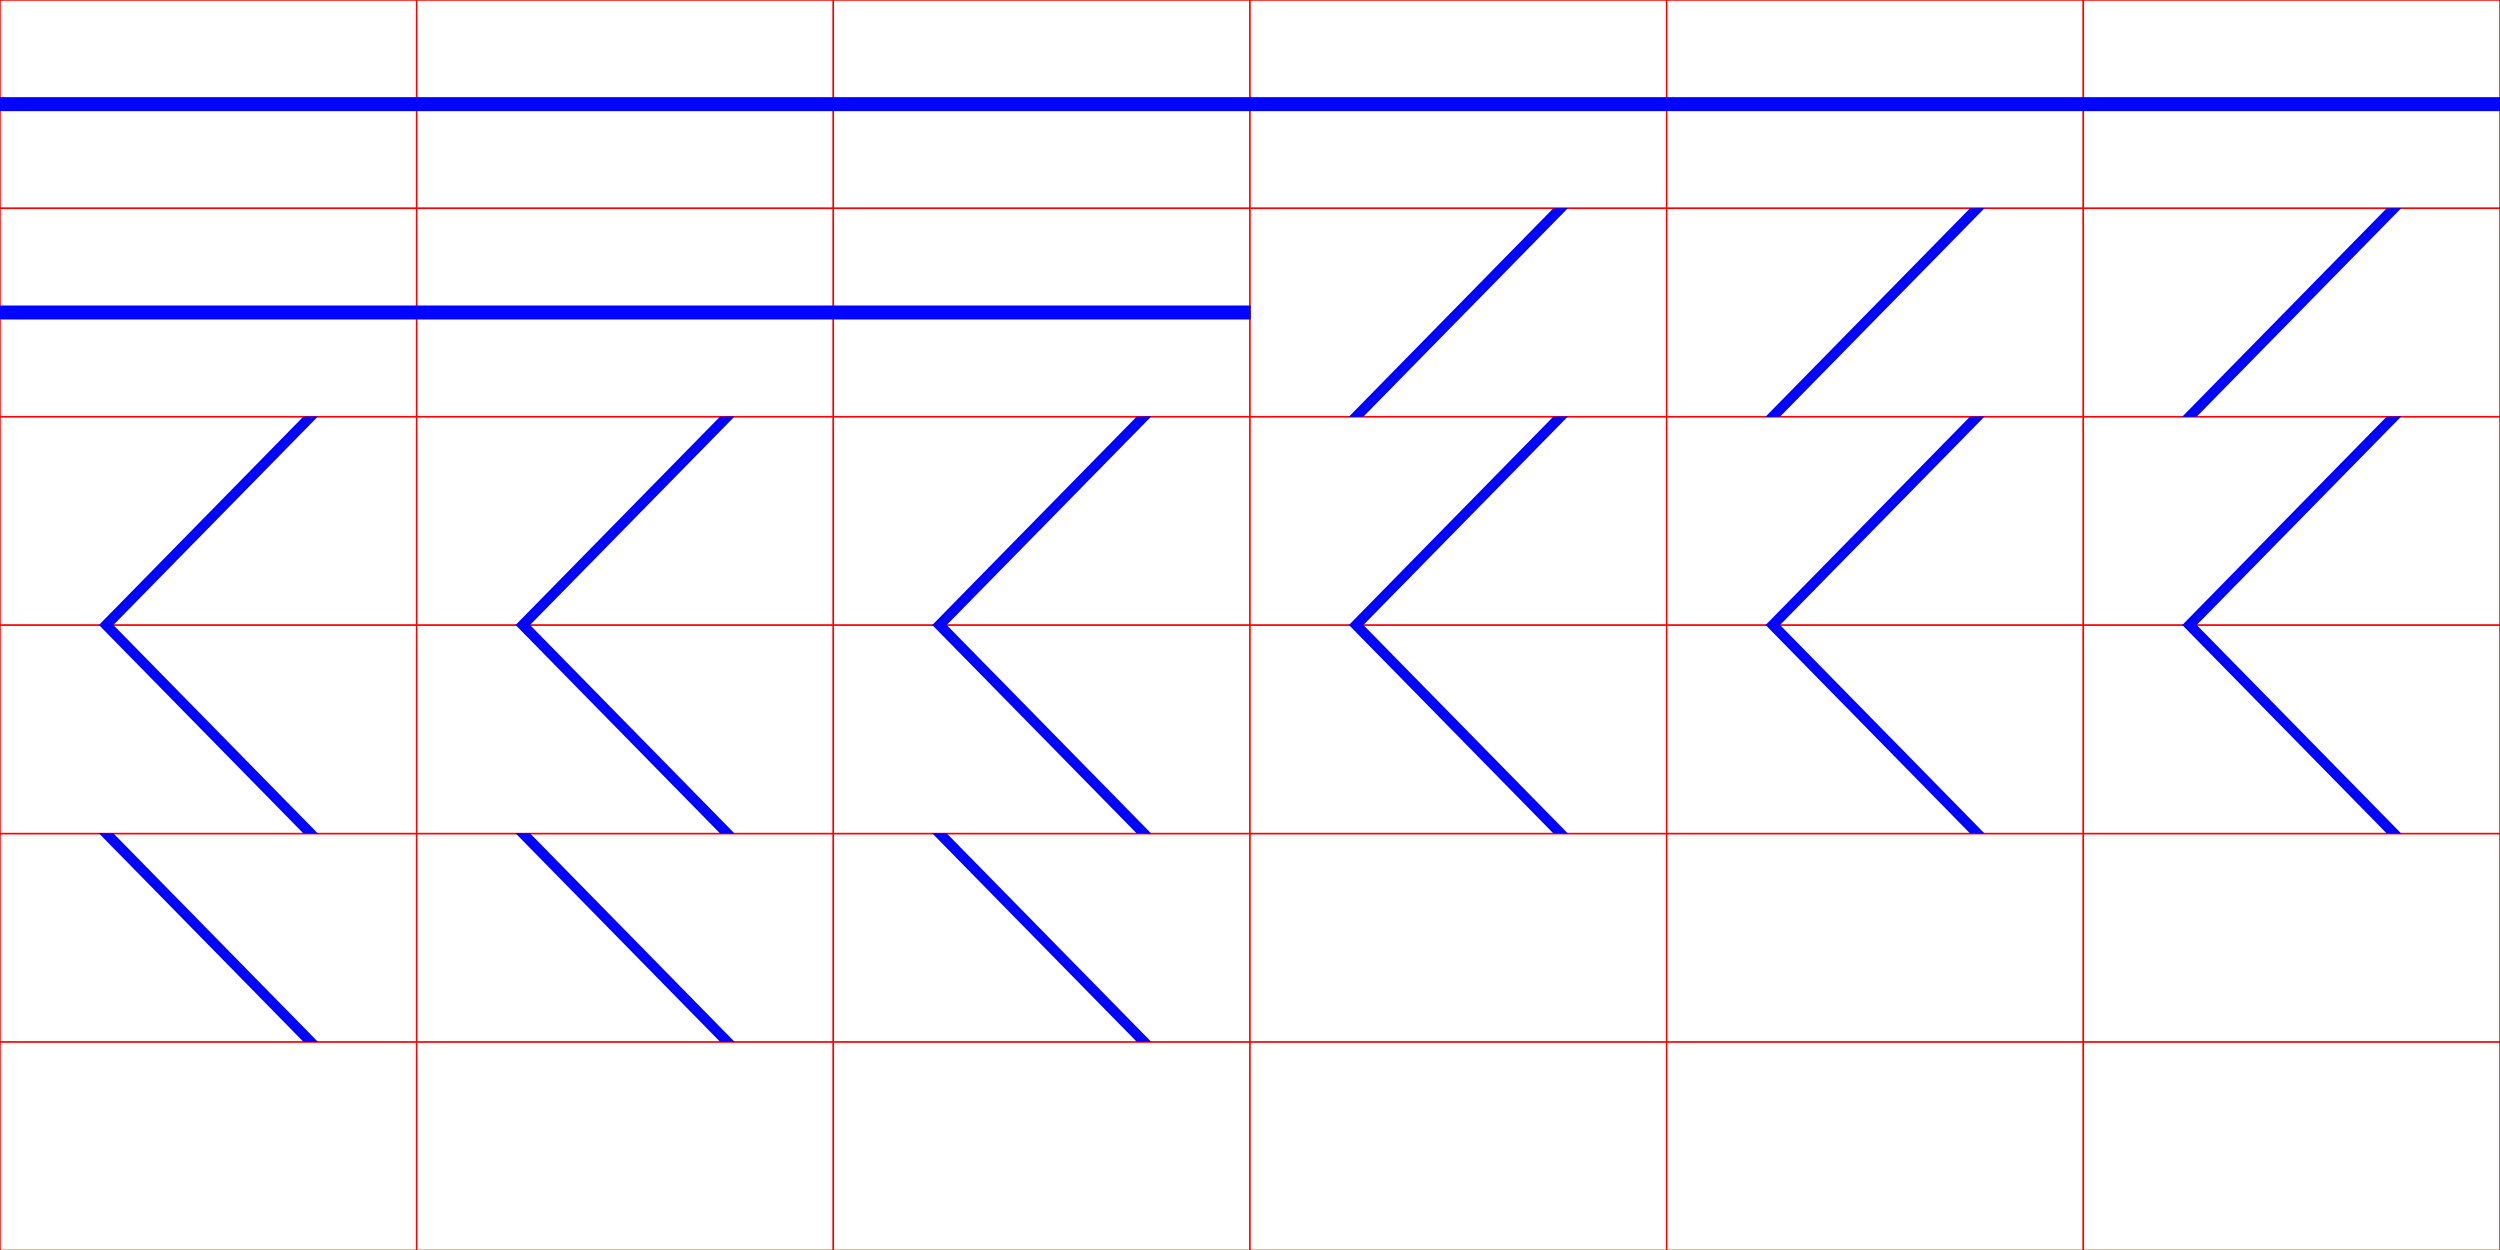 <?xml version="1.0" encoding="UTF-8"?>
<svg id="Calque_1" xmlns="http://www.w3.org/2000/svg" version="1.1" viewBox="0 0 1700.79 850.39">
  <rect x="0" y="0" width="1700.79" height="850.39" fill="#333333" stroke="none"/>
  <!-- Generator: Adobe Illustrator 29.5.0, SVG Export Plug-In . SVG Version: 2.1.0 Build 137)  -->
  <defs>
    <style>
      .st0 {
        fill: #fff;
        stroke: red;
      }

      .st0, .st1 {
        stroke-miterlimit: 10;
      }

      .st1 {
        fill: #0005ff;
        stroke: blue;
      }
    </style>
  </defs>
  <rect class="st0" width="283.46" height="141.73"/>
  <rect class="st0" x="283.46" width="283.46" height="141.73"/>
  <rect class="st0" x="566.93" width="283.46" height="141.73"/>
  <rect class="st0" x="850.39" width="283.46" height="141.73"/>
  <rect class="st0" x="1133.86" width="283.46" height="141.73"/>
  <rect class="st0" x="1417.32" width="283.46" height="141.73"/>
  <rect class="st0" x="0" y="141.73" width="283.46" height="141.73"/>
  <rect class="st0" x="283.46" y="141.73" width="283.46" height="141.73"/>
  <rect class="st0" x="566.93" y="141.73" width="283.46" height="141.73"/>
  <rect class="st0" x="850.39" y="141.73" width="283.46" height="141.73"/>
  <rect class="st0" x="1133.86" y="141.73" width="283.46" height="141.73"/>
  <rect class="st0" x="1417.32" y="141.73" width="283.46" height="141.73"/>
  <rect class="st0" x="0" y="283.6" width="283.46" height="141.73"/>
  <rect class="st0" x="283.46" y="283.6" width="283.46" height="141.73"/>
  <rect class="st0" x="566.93" y="283.6" width="283.46" height="141.73"/>
  <rect class="st0" x="850.39" y="283.6" width="283.46" height="141.73"/>
  <rect class="st0" x="1133.86" y="283.6" width="283.46" height="141.73"/>
  <rect class="st0" x="1417.32" y="283.6" width="283.46" height="141.73"/>
  <rect class="st0" x="0" y="425.33" width="283.46" height="141.73"/>
  <rect class="st0" x="283.46" y="425.33" width="283.46" height="141.73"/>
  <rect class="st0" x="566.93" y="425.33" width="283.46" height="141.73"/>
  <rect class="st0" x="850.39" y="425.33" width="283.46" height="141.73"/>
  <rect class="st0" x="1133.86" y="425.33" width="283.46" height="141.73"/>
  <rect class="st0" x="1417.32" y="425.33" width="283.46" height="141.73"/>
  <rect class="st0" x="0" y="567.2" width="283.46" height="141.73"/>
  <rect class="st0" x="283.46" y="567.2" width="283.46" height="141.73"/>
  <rect class="st0" x="566.93" y="567.2" width="283.46" height="141.73"/>
  <rect class="st0" x="850.39" y="567.2" width="283.46" height="141.73"/>
  <rect class="st0" x="1133.86" y="567.2" width="283.46" height="141.73"/>
  <rect class="st0" x="1417.32" y="567.2" width="283.46" height="141.73"/>
  <rect class="st0" x="0" y="708.93" width="283.46" height="141.73"/>
  <rect class="st0" x="283.46" y="708.93" width="283.46" height="141.73"/>
  <rect class="st0" x="566.93" y="708.93" width="283.46" height="141.73"/>
  <rect class="st0" x="850.39" y="708.93" width="283.46" height="141.73"/>
  <rect class="st0" x="1133.86" y="708.93" width="283.46" height="141.73"/>
  <rect class="st0" x="1417.32" y="708.93" width="283.46" height="141.73"/>
  <rect class="st1" y="66.61" width="1700.79" height="8.5"/>
  <rect class="st1" y="208.35" width="850.39" height="8.5"/>
  <polygon class="st1" points="918.71 283.16 1056.98 142.2 1065.54 142.04 927.27 283 918.71 283.16"/>
  <polygon class="st1" points="1202.18 283.16 1340.45 142.2 1349.01 142.04 1210.73 283 1202.18 283.16"/>
  <polygon class="st1" points="1485.64 283.16 1623.91 142.2 1632.47 142.04 1494.2 283 1485.64 283.16"/>
  <polygon class="st1" points="68.32 424.89 206.59 283.93 215.15 283.77 76.88 424.73 68.32 424.89"/>
  <polygon class="st1" points="351.78 424.89 490.05 283.93 498.61 283.77 360.34 424.73 351.78 424.89"/>
  <polygon class="st1" points="635.25 424.89 773.52 283.93 782.08 283.77 643.8 424.73 635.25 424.89"/>
  <polygon class="st1" points="918.71 424.89 1056.98 283.93 1065.54 283.77 927.27 424.73 918.71 424.89"/>
  <polygon class="st1" points="1202.18 424.89 1340.45 283.93 1349.01 283.77 1210.73 424.73 1202.18 424.89"/>
  <polygon class="st1" points="1485.64 424.89 1623.91 283.93 1632.47 283.77 1494.2 424.73 1485.64 424.89"/>
  <polygon class="st1" points="782.08 566.62 643.8 425.67 635.25 425.51 773.52 566.46 782.08 566.62"/>
  <polygon class="st1" points="498.61 566.62 360.34 425.67 351.78 425.51 490.05 566.46 498.61 566.62"/>
  <polygon class="st1" points="215.15 566.62 76.88 425.67 68.32 425.51 206.59 566.46 215.15 566.62"/>
  <polygon class="st1" points="1632.47 566.62 1494.2 425.67 1485.64 425.51 1623.91 566.46 1632.47 566.62"/>
  <polygon class="st1" points="1349.01 566.62 1210.73 425.67 1202.18 425.51 1340.45 566.46 1349.01 566.62"/>
  <polygon class="st1" points="1065.54 566.62 927.27 425.67 918.71 425.51 1056.98 566.46 1065.54 566.62"/>
  <polygon class="st1" points="782.08 708.35 643.8 567.4 635.25 567.24 773.52 708.19 782.08 708.35"/>
  <polygon class="st1" points="498.61 708.35 360.34 567.4 351.78 567.24 490.05 708.19 498.61 708.35"/>
  <polygon class="st1" points="215.15 708.35 76.88 567.4 68.32 567.24 206.59 708.19 215.15 708.35"/>
</svg>